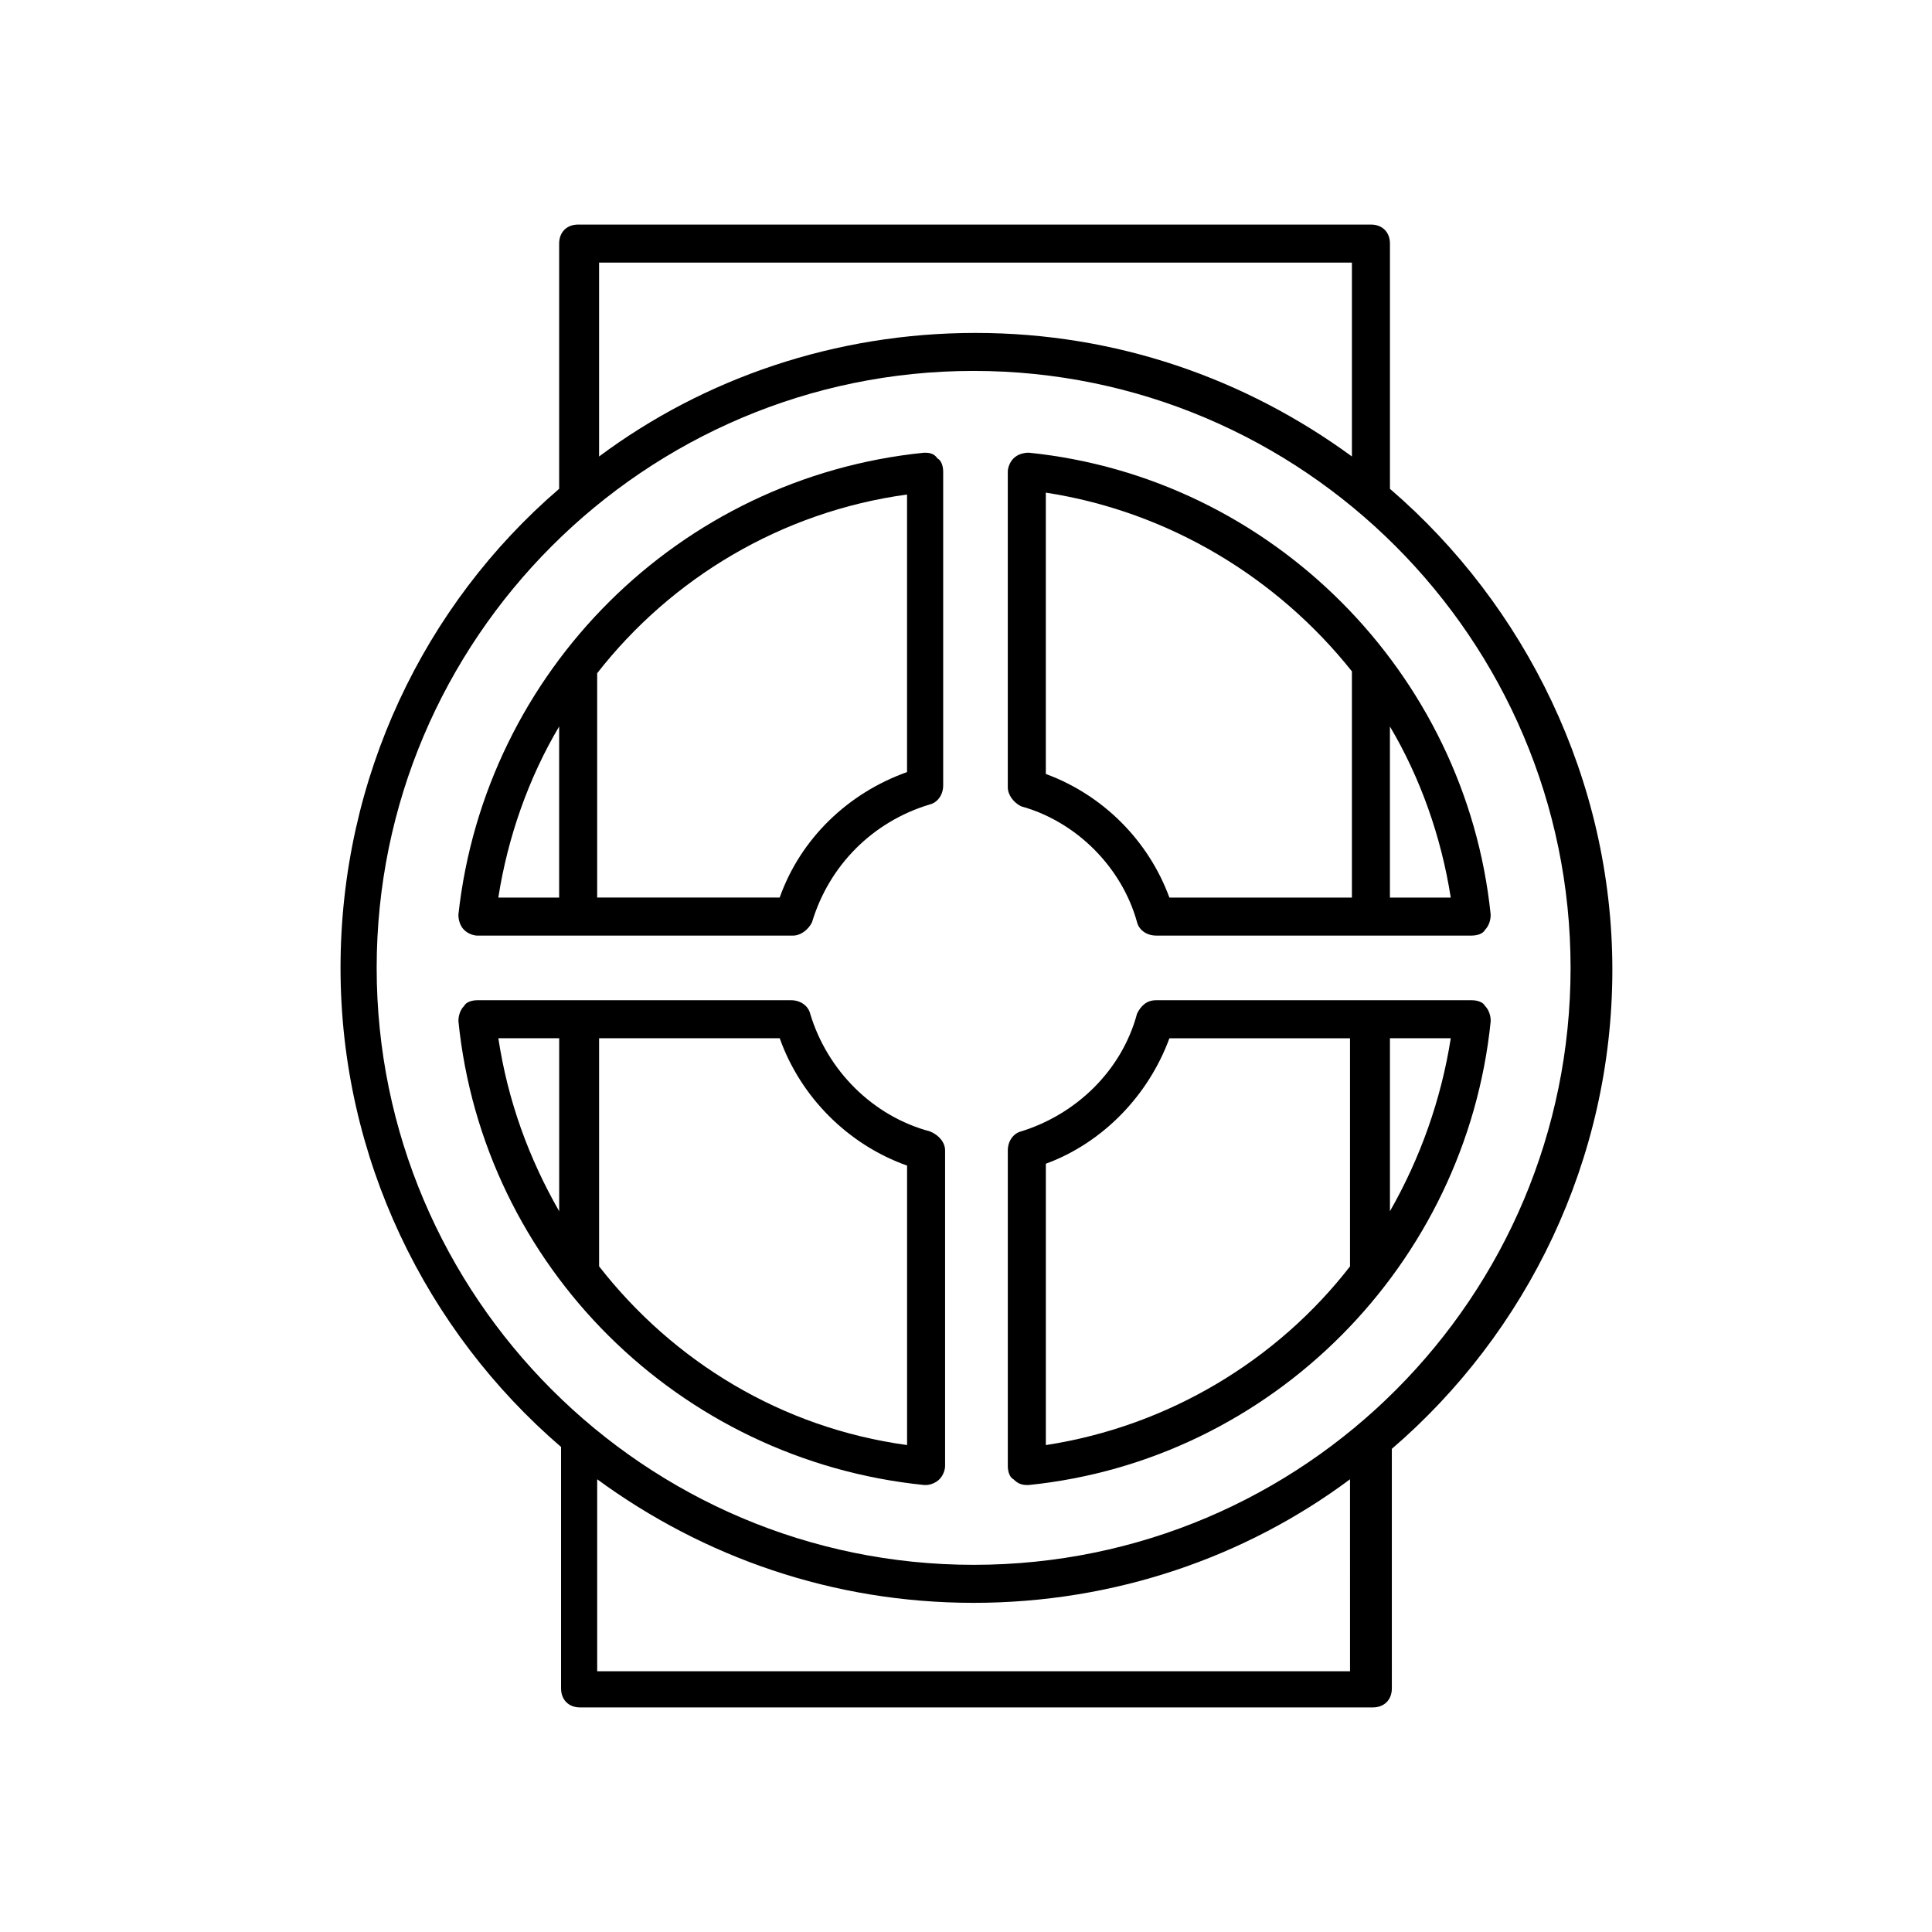<?xml version="1.0" encoding="UTF-8"?>
<!-- Uploaded to: SVG Repo, www.svgrepo.com, Generator: SVG Repo Mixer Tools -->
<svg fill="#000000" width="800px" height="800px" version="1.1" viewBox="144 144 512 512" xmlns="http://www.w3.org/2000/svg">
 <g>
  <path d="m388.91 263.97c-64.992 6.551-116.38 57.938-123.43 122.43 0 1.512 0.504 3.023 1.512 4.031 1.008 1.008 2.519 1.512 3.527 1.512h83.633c2.016 0 4.031-1.512 5.039-3.527 4.535-15.113 16.121-26.703 31.234-31.234 2.016-0.504 3.527-2.519 3.527-5.039v-83.129c0-1.512-0.504-3.023-1.512-3.527-1.008-1.512-2.519-1.512-3.527-1.512zm-96.73 72.551v45.344h-16.121c2.519-16.125 8.059-31.742 16.121-45.344zm92.195 12.09c-15.617 5.543-28.215 17.633-33.754 33.25h-48.367v-58.945-0.504c19.648-25.191 48.871-42.824 82.121-47.359z"/>
  <path d="m416.62 263.97c-1.512 0-3.023 0.504-4.031 1.512-1.008 1.008-1.512 2.519-1.512 3.527v83.633c0 2.016 1.512 4.031 3.527 5.039 14.609 4.031 26.703 16.121 30.73 30.73 0.504 2.016 2.519 3.527 5.039 3.527h83.633c1.512 0 3.023-0.504 3.527-1.512 1.008-1.008 1.512-2.519 1.512-4.031-6.551-63.984-57.938-115.88-122.43-122.43zm4.535 85.145v-74.562c32.746 5.039 61.465 22.672 81.113 47.359v0.504 59.449h-48.367c-5.543-15.117-17.633-27.207-32.746-32.75zm91.188 32.75v-45.344c8.062 13.602 13.602 29.223 16.121 45.344z"/>
  <path d="m390.43 443.83c-15.113-4.031-27.207-16.121-31.738-31.234-0.504-2.016-2.519-3.527-5.039-3.527h-83.129c-1.512 0-3.023 0.504-3.527 1.512-1.008 1.008-1.512 2.519-1.512 4.031 6.551 64.992 58.441 116.38 123.43 122.93h0.504c1.008 0 2.519-0.504 3.527-1.512 1.008-1.008 1.512-2.519 1.512-3.527v-83.633c0-2.016-1.512-4.031-4.031-5.039zm-98.242-24.684v45.848c-8.062-14.105-13.602-29.223-16.121-45.848zm92.195 107.81c-33.25-4.535-61.969-22.168-81.617-47.359v-60.457h47.863c5.543 15.617 18.137 28.215 33.754 33.754z"/>
  <path d="m534.01 409.07h-83.633c-2.519 0-4.031 1.512-5.039 3.527-4.031 15.113-16.121 26.703-30.73 31.234-2.016 0.504-3.527 2.519-3.527 5.039v83.633c0 1.512 0.504 3.023 1.512 3.527 1.008 1.008 2.016 1.512 3.527 1.512h0.504c64.488-6.551 115.88-58.441 122.43-122.93 0-1.512-0.504-3.023-1.512-4.031-0.504-1.008-2.016-1.512-3.527-1.512zm-112.85 117.89v-74.562c15.113-5.543 27.207-18.137 32.746-33.25h47.863v60.457c-19.145 24.684-47.863 42.32-80.609 47.355zm91.188-61.969v-45.848h16.121c-2.519 16.125-8.059 31.742-16.121 45.848z"/>
  <path d="m512.35 273.54v-64.992c0-3.023-2.016-5.039-5.039-5.039h-210.09c-3.023 0-5.039 2.016-5.039 5.039v64.992c-35.77 30.73-57.938 76.578-57.938 126.96 0 50.383 22.672 96.227 58.441 126.96v63.984c0 3.023 2.016 5.039 5.039 5.039h210.09c3.023 0 5.039-2.016 5.039-5.039l-0.004-63.484c35.77-30.73 58.441-76.578 58.441-126.96 0-50.379-23.176-96.73-58.945-127.46zm-210.09-59.953h200.01v51.387c-28.215-20.656-62.473-32.746-99.754-32.746s-72.043 12.09-99.754 32.746v-51.387zm200.02 373.32h-200.02v-50.883c28.215 20.656 62.473 32.746 99.754 32.746s72.043-12.09 99.754-32.746l0.004 50.883zm-100.26-28.211c-87.16 0-158.2-71.039-158.2-158.2 0-87.16 71.039-158.2 158.2-158.2 87.16 0 158.2 71.039 158.2 158.2s-70.535 158.2-158.2 158.2z"/>
 </g>
</svg>